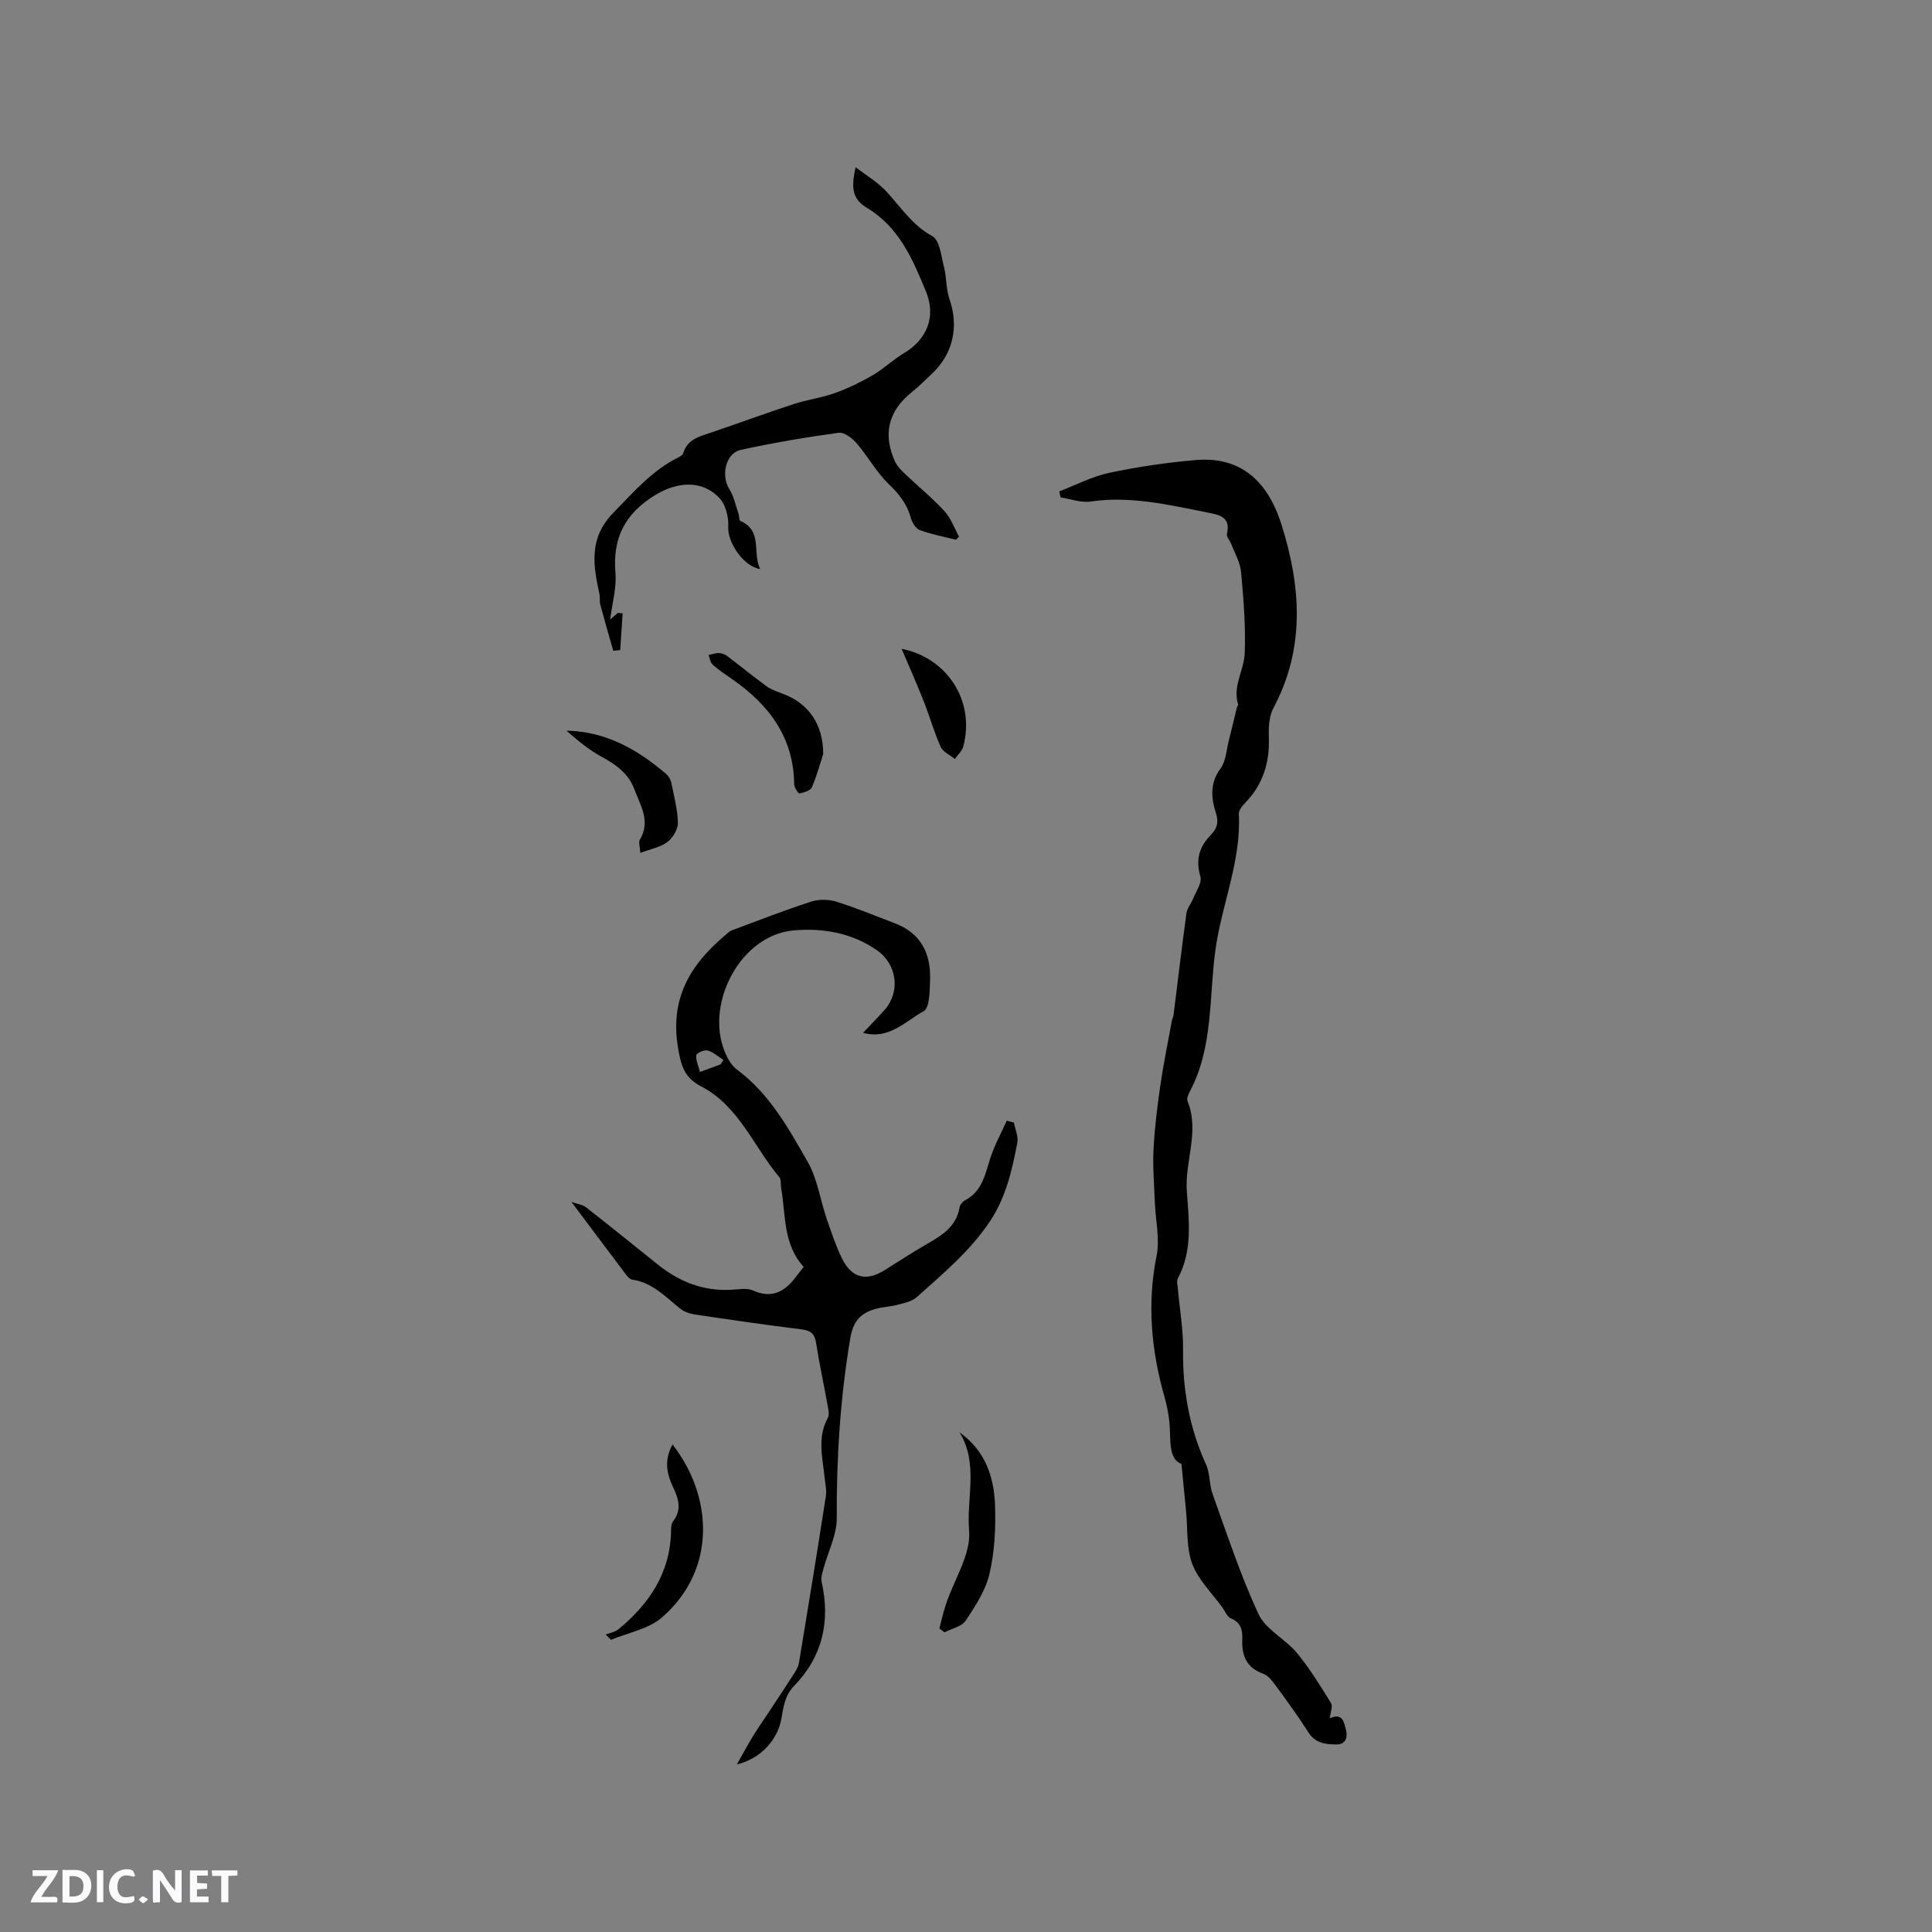 <svg enable-background="new 0 0 400 400" viewBox="0 0 400 400" xmlns="http://www.w3.org/2000/svg"><rect x="0" y="0" width="400" height="400" fill="#808080" stroke="none"/><g fill="#fbfafc"><path d="m37.59 393.81c-.92.31-1.52.05-2-.78-.7-1.2-1.52-2.34-2.47-3.78v4.59c-.55.03-.95.05-1.41.07-.03-.37-.06-.64-.06-.91 0-1.91 0-3.81 0-5.7 1.13-.41 1.77-.03 2.29.91.62 1.11 1.38 2.14 2.31 3.19v-4.2h1.35v6.61z"/><path d="m12.94 393.88v-6.75c1.9.19 3.93-.54 5.37 1.29.8 1.01.78 2.88.03 3.97-1.37 1.97-3.4 1.51-5.4 1.49m1.45-1.22c2.04.12 2.92-.58 2.89-2.21-.03-1.51-.98-2.19-2.89-2z"/><path d="m11.81 393.87h-5.49c.68-2.18 2.47-3.48 3.51-5.45h-3.08v-1.21h5.29c-.71 2.13-2.44 3.48-3.47 5.51.86 0 1.63.04 2.39-.01.79-.05 1.14.21.85 1.16"/><path d="m39.33 393.86v-6.61h3.7v1.07h-2.22v1.52c.68.04 1.34.09 2.07.13v1.07c-.72.05-1.38.09-2.1.14v1.48h2.4v1.19h-3.85z"/><path d="m27.71 388.56c-1.15-.3-2.46-.61-3.1.64-.37.73-.41 1.93-.06 2.67.63 1.35 1.99.93 3.17.68.35.94-.01 1.32-.93 1.46-1.62.25-3.05-.27-3.76-1.48-.73-1.24-.6-3.03.31-4.17.88-1.11 2.71-1.7 4-1.16.32.13.44.74.65 1.12-.1.08-.19.16-.28.24"/><path d="m49.15 387.24v1.07c-.59.02-1.17.05-1.87.08v5.44h-1.48v-5.44h-1.85c-.05-.4-.08-.73-.13-1.15z"/><path d="m20.06 387.21h1.33v6.62h-1.33z"/><path d="m30.68 393.25c-.49.38-.8.79-1.05.76-.32-.05-.6-.45-.9-.7.26-.24.51-.64.8-.67.29-.04.62.3 1.15.61"/></g><path d="m275.33 355.74c2.65-1.16 2.89.77 3.3 2.24.46 1.64.04 3.2-1.92 3.19-2.16-.01-4.35-.2-5.79-2.46-2.1-3.31-4.42-6.48-6.73-9.64-.73-.99-1.62-2.18-2.69-2.56-3.52-1.25-4.44-3.85-4.3-7.16.08-1.94-.33-3.44-2.38-4.3-.74-.31-1.16-1.43-1.71-2.19-2.15-2.99-4.99-5.72-6.26-9.05-1.25-3.3-.92-7.2-1.28-10.84-.3-3.04-.59-6.08-.96-9.87-2.28-.87-2.3-3.68-2.38-6.66-.06-2.37-.45-4.8-1.1-7.09-2.76-9.68-3.68-19.36-1.67-29.37.7-3.47-.21-7.25-.35-10.9-.14-3.66-.47-7.34-.29-10.99.22-4.43.76-8.86 1.4-13.26.66-4.57 1.6-9.1 2.43-13.64.06-.31.26-.59.3-.9.89-7.09 1.73-14.18 2.7-21.25.14-1 .93-1.9 1.33-2.89.61-1.54 1.92-3.35 1.55-4.64-1-3.48-.29-6.12 2.14-8.63 1.22-1.26 1.75-2.44 1.04-4.66-.9-2.8-1.29-6.07.95-9.05 1.17-1.56 1.26-3.95 1.78-5.98.58-2.24 1.1-4.5 1.65-6.74.05-.2.3-.42.25-.57-1.19-3.79 1.24-7.12 1.37-10.65.21-5.59-.25-11.22-.76-16.8-.18-2.01-1.33-3.93-2.07-5.88-.26-.68-.99-1.41-.86-1.98.81-3.52-1.44-3.95-4.03-4.46-8-1.58-15.92-3.49-24.22-2.27-1.97.29-4.12-.55-6.18-.86-.09-.41-.18-.83-.28-1.24 3.44-1.32 6.78-3.09 10.34-3.84 5.89-1.25 11.9-2.14 17.9-2.65 8.76-.75 14.74 3.72 17.78 13.4 4.02 12.78 4.94 25.52-1.68 37.94-.89 1.66-1.02 3.91-.95 5.87.2 5.24-1.11 9.83-4.81 13.66-.64.66-1.45 1.62-1.4 2.4.51 9.7-3.52 18.65-4.84 28.08-1.36 9.74-.42 20.09-5.25 29.27-.34.64-.76 1.56-.54 2.1 2.56 6.27-.6 12.47-.14 18.74.44 6.03 1.22 12.22-1.86 17.97-.3.57-.05 1.46.01 2.2.37 4.19 1.12 8.38 1.07 12.56-.1 8.3 1.3 16.17 4.75 23.75.85 1.87.66 4.19 1.37 6.15 3.01 8.34 5.77 16.82 9.5 24.84 1.5 3.21 5.54 5.15 7.96 8.05 2.66 3.22 4.86 6.84 7.07 10.4.38.63-.14 1.84-.26 3.11z" fill="#010000"/><path d="m209.92 232.41c.26 1.41.95 2.9.7 4.21-1.09 5.68-2.36 11.31-5.67 16.26-4.11 6.14-9.71 10.82-15.13 15.67-1.02.92-2.65 1.23-4.06 1.61-1.53.41-3.17.43-4.68.89-2.92.88-4.45 2.5-5.03 5.98-2.09 12.38-2.87 24.79-2.81 37.33.02 3.46-1.81 6.92-2.74 10.39-.24.89-.58 1.9-.39 2.75 1.85 8.18.17 15.49-5.67 21.51-2.01 2.07-2.23 4.44-2.67 6.88-.75 4.16-4.13 8.21-9.21 9.41 1.11-1.97 2.19-3.96 3.36-5.89.93-1.53 1.98-2.99 2.96-4.49 1.78-2.7 3.58-5.4 5.33-8.12.49-.77 1.05-1.61 1.2-2.48 1.91-11.49 3.78-23 5.57-34.51.2-1.32-.14-2.73-.28-4.09-.41-4.07-1.51-8.14.68-12.12.42-.77.07-2.04-.11-3.05-.74-4.17-1.66-8.31-2.3-12.5-.3-1.93-1.13-2.58-3.03-2.82-7.36-.91-14.7-1.98-22.03-3.07-1.09-.16-2.28-.57-3.12-1.25-3.04-2.44-5.74-5.39-9.91-5.98-.44-.06-.9-.54-1.2-.94-3.68-4.87-7.33-9.76-11.37-15.15 1.21.44 2.31.57 3.05 1.14 5 3.9 9.92 7.89 14.87 11.86 4.46 3.57 9.46 5.53 15.26 5.19 1.47-.08 3.15-.41 4.38.14 4.01 1.8 6.68.2 8.98-2.9.44-.59.91-1.15 1.55-1.97-4.3-4.68-3.7-10.76-4.68-16.42-.13-.73.04-1.68-.37-2.16-5.32-6.35-8.35-14.73-16.2-18.8-3.51-1.82-4.18-4.36-4.8-8.18-1.61-9.9 2.45-16.84 9.48-22.84.55-.47 1.1-1.05 1.75-1.3 5.41-2.03 10.8-4.12 16.29-5.91 1.58-.51 3.59-.53 5.18-.04 4.13 1.28 8.14 2.96 12.2 4.5 5.43 2.05 7.51 6.29 7.31 11.76-.08 2.24-.06 5.75-1.32 6.44-3.79 2.09-7.21 5.98-12.55 4.48 1.56-1.65 3.05-3.16 4.46-4.75 3.32-3.75 2.57-9.42-1.55-12.31-5.22-3.66-11.28-4.67-17.3-4.14-11.81 1.05-19.44 17.3-13.13 27.29.39.61.93 1.17 1.52 1.61 6.65 4.97 10.58 12.1 14.55 19.05 2 3.5 2.57 7.8 3.9 11.7.95 2.8 1.9 5.63 3.19 8.27 1.98 4.06 4.99 4.8 8.78 2.45 2.88-1.79 5.71-3.66 8.65-5.35 3.15-1.82 6.23-3.61 6.91-7.66.09-.55.61-1.2 1.11-1.47 3.53-1.83 4.16-5.29 5.22-8.64.86-2.71 2.27-5.24 3.44-7.85.5.14.99.26 1.48.38zm-60.75-12.03c.21-.31.41-.62.62-.93-1.09-.69-2.1-1.63-3.29-1.96-.68-.19-2.3.54-2.34.98-.11 1.08.44 2.22.76 3.46 1.71-.62 2.98-1.09 4.25-1.55z" fill="#010000"/><path d="m177.15 34.62c2.17 1.68 4.61 3.1 6.43 5.09 2.97 3.24 5.31 6.92 9.45 9.19 1.53.83 1.84 4.13 2.41 6.38.56 2.19.41 4.59 1.15 6.7 1.95 5.53.76 11.25-3.59 15.34-1.39 1.31-2.73 2.68-4.22 3.87-4.89 3.92-6.05 8.73-3.46 14.39.45.99 1.32 1.84 2.14 2.61 2.68 2.56 5.57 4.91 8.07 7.63 1.34 1.45 2.04 3.49 3.03 5.27-.21.22-.42.44-.63.66-2.51-.64-5.09-1.11-7.51-2.01-.84-.31-1.6-1.6-1.87-2.58-.78-2.88-2.46-4.92-4.59-6.98-2.55-2.47-4.3-5.73-6.64-8.45-.9-1.04-2.55-2.29-3.68-2.13-6.8.94-13.59 2.07-20.29 3.55-3.14.69-4.11 5.36-2.35 8.12.96 1.51 1.32 3.42 1.92 5.15.16.47.08 1.31.34 1.43 4.73 2.02 2.45 6.62 4.12 9.96-3.56-.54-6.8-5.69-6.61-8.73.12-1.96-.5-4.54-1.78-5.92-3.62-3.9-8.84-3.42-13.36-.65-6.23 3.83-8.82 8.85-8.21 16.08.26 3.12-.68 6.35-1.09 9.66.49-.41 1.04-.88 1.6-1.35.33.03.65.07.98.1-.17 2.53-.33 5.05-.5 7.58-.48.05-.96.11-1.44.16-.9-3.17-1.83-6.34-2.68-9.53-.19-.7-.03-1.5-.18-2.21-1.29-5.98-2.28-11.55 2.87-16.83 4.15-4.25 7.95-8.69 13.34-11.41.43-.22 1.02-.53 1.13-.91.85-2.91 3.36-3.48 5.76-4.29 5.71-1.94 11.37-4.02 17.11-5.9 2.79-.91 5.77-1.29 8.53-2.28 2.71-.97 5.34-2.25 7.83-3.69 2.27-1.32 4.2-3.21 6.46-4.56 4.8-2.87 6.71-7.56 4.57-12.78-2.74-6.66-5.53-13.29-12.21-17.31-2.9-1.76-3.39-3.87-2.35-8.42z" fill="#010000"/><path d="m194.48 337.16c.45-1.69.83-3.41 1.38-5.06 1.7-5.1 5.2-10.32 4.78-15.22-.57-6.74 2.01-13.89-1.99-20.33 5.32 3.76 7.16 9.21 7.36 15.1.16 4.72-.08 9.59-1.14 14.16-.8 3.45-2.92 6.7-4.93 9.72-.82 1.24-2.89 1.64-4.4 2.43-.35-.27-.71-.54-1.06-.8z" fill="#010000"/><path d="m139.24 299.07c8.31 10.63 9.25 25.89-2.22 35.83-2.76 2.4-6.98 3.12-10.52 4.61-.37-.37-.74-.74-1.12-1.11.88-.33 1.91-.47 2.6-1.03 6.49-5.32 10.85-11.82 10.96-20.56.01-.62.04-1.38.39-1.82 1.92-2.41 1.12-4.78 0-7.13-1.33-2.82-1.84-5.62-.09-8.79z" fill="#010000"/><path d="m170.43 156.13c-.5 1.52-1.24 4.27-2.34 6.87-.29.69-1.64 1.09-2.57 1.27-.25.05-1.08-1.21-1.09-1.88-.12-9.72-5.2-16.47-12.81-21.75-1.39-.97-2.81-1.91-4.07-3.03-.49-.43-.58-1.32-.85-2 .73-.15 1.47-.43 2.19-.4.59.02 1.26.3 1.74.67 2.7 2.04 5.32 4.2 8.06 6.19.99.72 2.23 1.13 3.4 1.57 5.18 1.94 8.37 6.19 8.34 12.49z" fill="#010000"/><path d="m132.57 176.58c-.06-1.22-.41-2.19-.08-2.75 2.28-3.85.06-7.17-1.2-10.53-1.21-3.23-3.87-5.07-6.86-6.69-2.6-1.41-4.9-3.38-7.15-5.33 8.23.15 14.71 3.92 20.6 8.92.51.44.96 1.15 1.09 1.81.57 2.78 1.33 5.58 1.38 8.38.02 1.34-1.07 3.11-2.21 3.96-1.41 1.07-3.4 1.41-5.57 2.23z" fill="#010000"/><path d="m186.67 134.33c9.35 1.84 15.26 10.71 12.78 20.18-.25.96-1.15 1.76-1.76 2.63-1-.82-2.45-1.45-2.93-2.51-1.38-3.08-2.3-6.36-3.54-9.51-1.48-3.74-3.12-7.42-4.55-10.79z" fill="#010000"/></svg>
